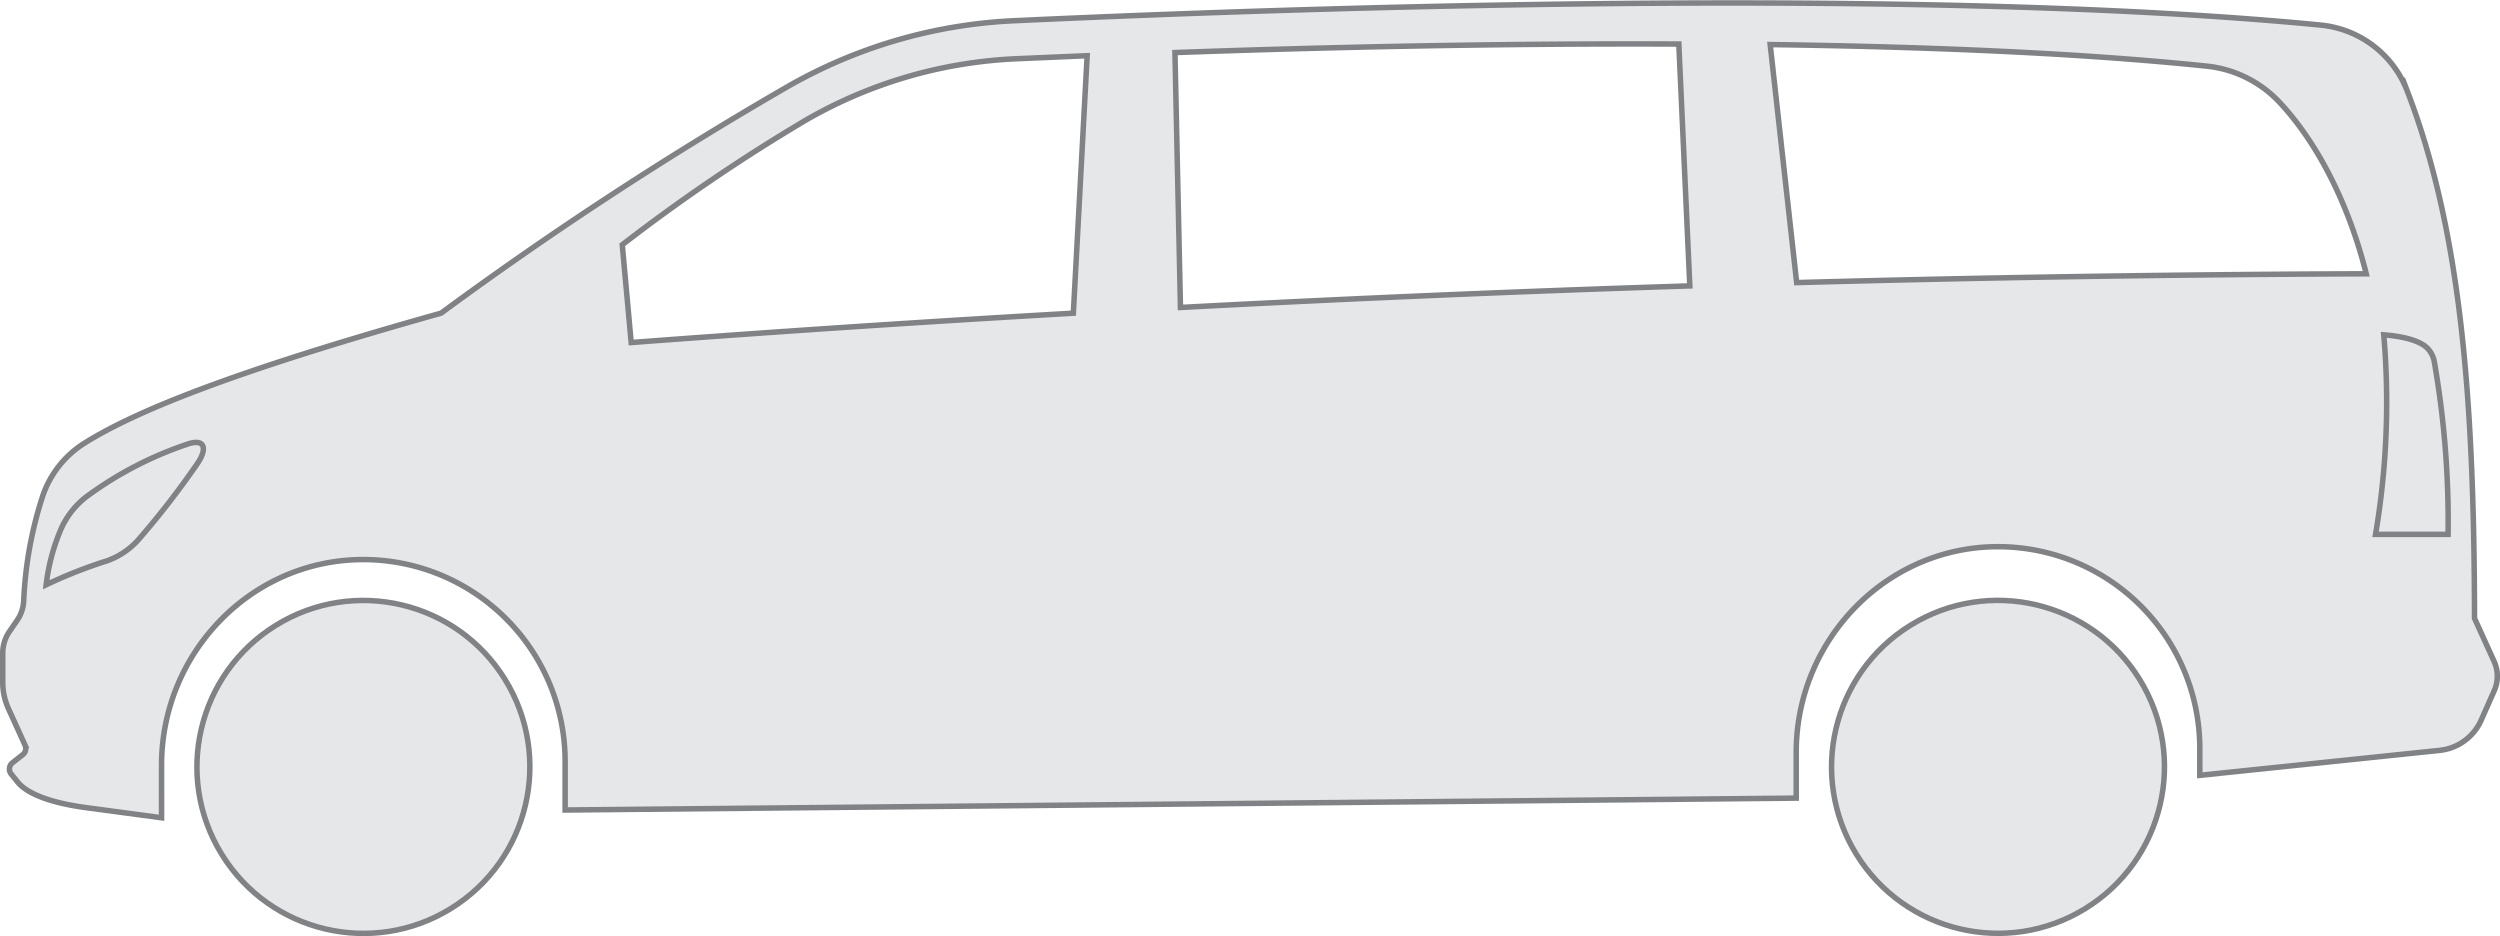 <?xml version="1.0" encoding="UTF-8"?> <svg xmlns="http://www.w3.org/2000/svg" viewBox="0 0 454.19 170.08"><defs><style>.cls-1{fill:#e6e7e8;stroke:#808285;stroke-miterlimit:10;}</style></defs><g id="Layer_2" data-name="Layer 2"><g id="Ñëîé_1" data-name="Ñëîé 1"><circle class="cls-1" cx="66.01" cy="139.34" r="30.24" transform="translate(-63.39 55.51) rotate(-31.72)"></circle><circle class="cls-1" cx="362.99" cy="139.34" r="30.24" transform="translate(-19.04 211.64) rotate(-31.72)"></circle><path class="cls-1" d="M449.56,112.33c-.05-40.83-2.64-70.91-12.21-95.77a18.8,18.8,0,0,0-15.7-12c-65.53-6.39-167.9-4-237.5-.79a91.16,91.16,0,0,0-41.5,12.22,678.15,678.15,0,0,0-62.51,40.9C43.69,67.13,25.05,74.4,15.3,80.54A18.25,18.25,0,0,0,7.73,90.2,71.42,71.42,0,0,0,4.3,109.27a6.76,6.76,0,0,1-1.18,3.42L1.7,114.76a6.83,6.83,0,0,0-1.2,3.87v5.3a11.58,11.58,0,0,0,1,4.74l3.05,6.71a1.44,1.44,0,0,1-.42,1.73l-1.88,1.48a1.45,1.45,0,0,0-.24,2L3.14,142c1.7,2.17,6,3.87,12.59,4.74l13.62,1.83V139c0-20.05,15.81-36.9,35.86-37.33a36.66,36.66,0,0,1,37.46,36.65v8.84L326.33,145v-8.34c0-20,15.81-36.9,35.85-37.33A36.66,36.66,0,0,1,399.65,136v4.86l43.54-4.53a9.32,9.32,0,0,0,7.59-5.52l2.36-5.32a6.48,6.48,0,0,0,0-5.28ZM400.76,12A21.13,21.13,0,0,1,414,18.44c7.08,7.49,12.74,18.75,15.89,31.3q-51.75.19-103.48,1.6L321.6,8.1C349.85,8.48,377.63,9.61,400.76,12ZM305,8l2,43.94q-46.29,1.47-92.54,3.92l-1-46.31C239.06,8.63,271.8,7.85,305,8ZM146.51,21.76a83.76,83.76,0,0,1,38-11.08l13-.56L195,56.9q-40.18,2.3-80.33,5.33l-1.62-17.76A328.19,328.19,0,0,1,146.51,21.76Z"></path><path class="cls-1" d="M34,80.71a66.17,66.17,0,0,0-18.34,9.56,15.19,15.19,0,0,0-4.89,6.61,36.14,36.14,0,0,0-2.38,9.36,86.15,86.15,0,0,1,11.11-4.37,13.84,13.84,0,0,0,5.89-4.1,154.71,154.71,0,0,0,10.37-13.4C37.72,81.59,37.33,79.55,34,80.71Z"></path><path class="cls-1" d="M431.58,97.08h13.18a168.41,168.41,0,0,0-2.51-31.38,4.56,4.56,0,0,0-1.93-3c-1.79-1.16-4.62-1.66-7.25-1.87A143.12,143.12,0,0,1,431.58,97.08Z"></path></g></g></svg> 
